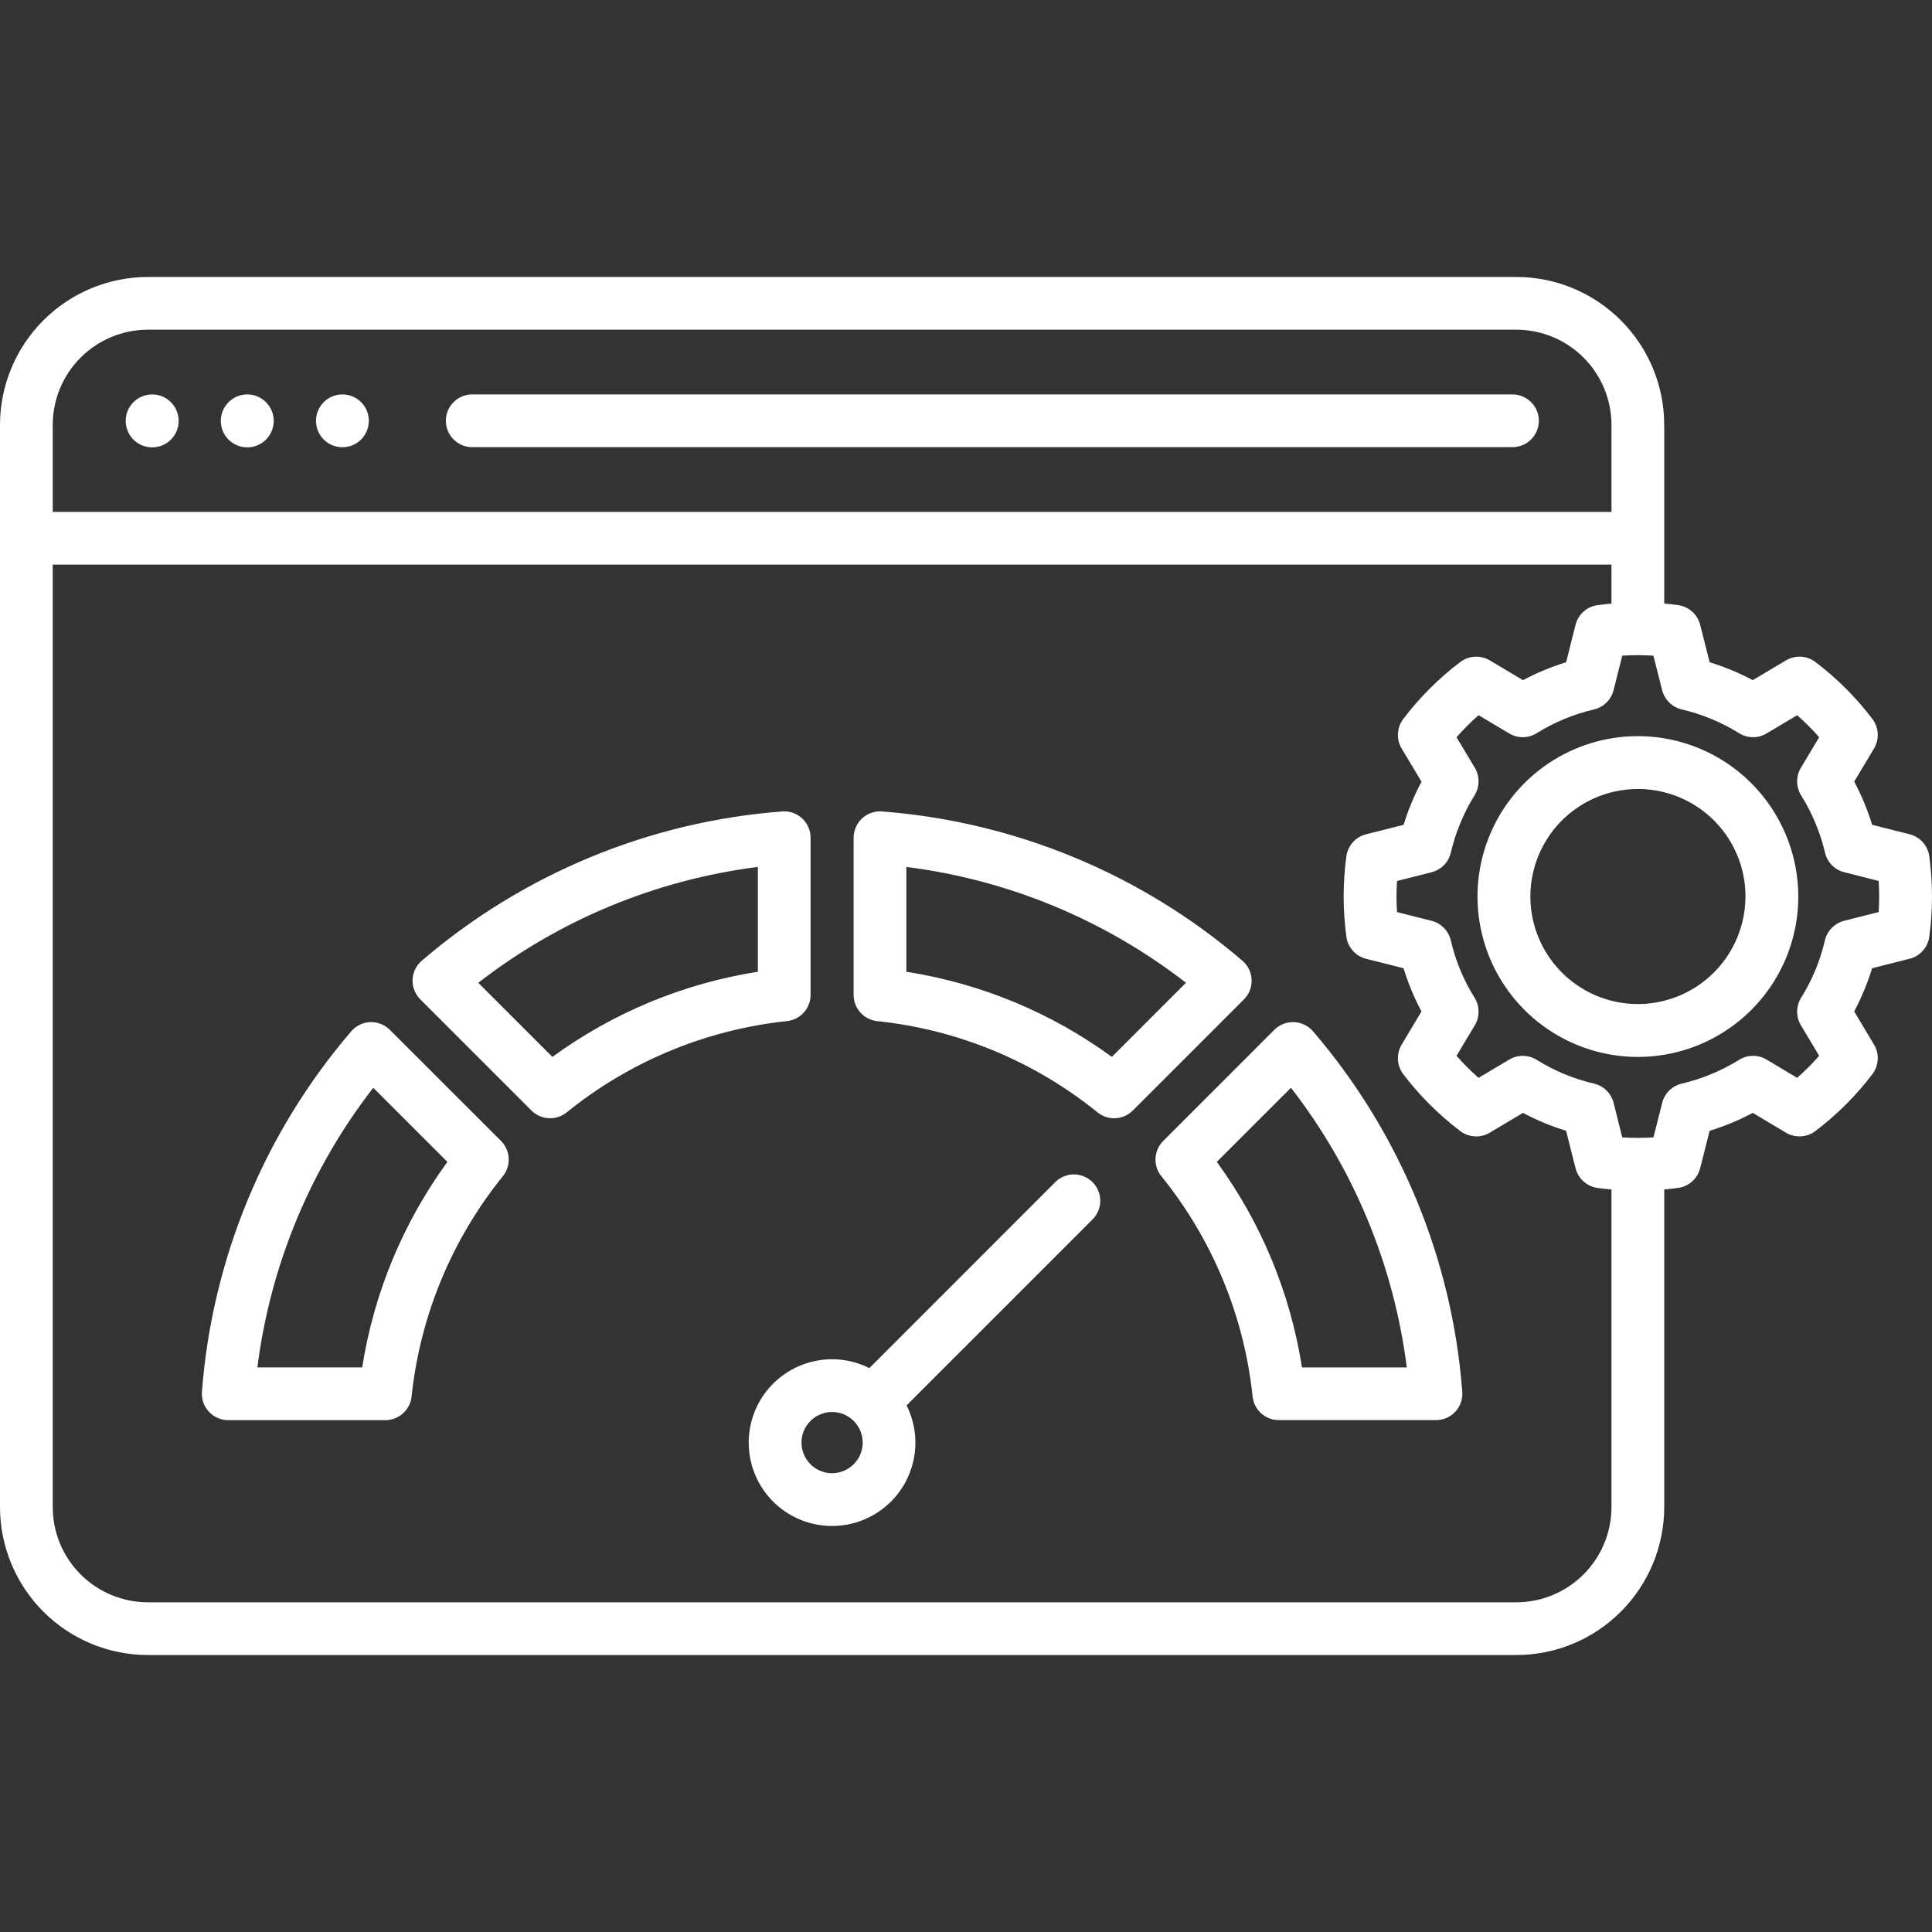 <svg width="40" height="40" viewBox="0 0 40 40" fill="none" xmlns="http://www.w3.org/2000/svg">
<rect x="0" y="0" width="40" height="40" fill="#333333" stroke="none"/>
<path d="M7.636 8.712C7.636 8.82 7.604 8.926 7.544 9.016C7.485 9.106 7.399 9.176 7.299 9.218C7.2 9.259 7.09 9.27 6.984 9.249C6.877 9.229 6.78 9.177 6.703 9.1C6.627 9.024 6.574 8.927 6.553 8.821C6.532 8.715 6.542 8.605 6.584 8.505C6.625 8.405 6.695 8.319 6.784 8.259C6.874 8.199 6.98 8.166 7.088 8.166H7.09C7.162 8.166 7.233 8.18 7.299 8.208C7.365 8.235 7.426 8.275 7.476 8.326C7.527 8.377 7.567 8.437 7.595 8.503C7.622 8.569 7.636 8.64 7.636 8.712ZM3.152 8.166H3.148C3.003 8.167 2.864 8.225 2.762 8.328C2.659 8.431 2.602 8.57 2.602 8.715C2.603 8.861 2.661 9 2.763 9.102C2.866 9.205 3.005 9.262 3.151 9.262C3.296 9.262 3.435 9.205 3.538 9.102C3.641 9 3.699 8.861 3.699 8.715C3.699 8.57 3.642 8.431 3.539 8.328C3.437 8.225 3.298 8.167 3.153 8.166H3.152ZM5.121 8.166H5.117C4.972 8.167 4.833 8.225 4.731 8.328C4.628 8.431 4.571 8.57 4.571 8.715C4.572 8.86 4.629 9 4.732 9.102C4.835 9.205 4.974 9.262 5.119 9.262C5.265 9.262 5.404 9.205 5.507 9.102C5.609 9 5.667 8.86 5.668 8.715C5.668 8.57 5.61 8.431 5.508 8.328C5.406 8.225 5.267 8.167 5.122 8.166H5.121ZM31.307 8.166H9.783C9.711 8.165 9.639 8.179 9.572 8.206C9.505 8.233 9.444 8.273 9.393 8.324C9.342 8.374 9.301 8.435 9.273 8.501C9.245 8.568 9.231 8.64 9.231 8.712C9.231 8.784 9.245 8.856 9.273 8.922C9.301 8.989 9.342 9.049 9.393 9.1C9.444 9.151 9.505 9.191 9.572 9.218C9.639 9.245 9.711 9.259 9.783 9.258H31.308C31.38 9.259 31.451 9.245 31.518 9.218C31.585 9.191 31.646 9.151 31.698 9.1C31.749 9.049 31.79 8.989 31.818 8.922C31.846 8.856 31.86 8.784 31.86 8.712C31.86 8.64 31.846 8.568 31.818 8.501C31.79 8.435 31.749 8.374 31.698 8.324C31.646 8.273 31.585 8.233 31.518 8.206C31.451 8.179 31.38 8.165 31.308 8.166H31.307ZM22.62 24.475C22.671 24.526 22.711 24.586 22.738 24.652C22.766 24.718 22.78 24.79 22.78 24.861C22.78 24.933 22.766 25.004 22.738 25.07C22.711 25.136 22.671 25.197 22.62 25.247L18.77 29.097C18.953 29.463 19 29.883 18.902 30.281C18.804 30.679 18.568 31.029 18.235 31.268C17.903 31.508 17.496 31.621 17.087 31.588C16.679 31.555 16.296 31.378 16.006 31.088C15.716 30.798 15.539 30.414 15.507 30.006C15.474 29.598 15.587 29.191 15.827 28.858C16.067 28.526 16.417 28.29 16.815 28.192C17.212 28.094 17.632 28.141 17.999 28.325L21.848 24.475C21.899 24.424 21.959 24.384 22.025 24.357C22.091 24.329 22.162 24.315 22.234 24.315C22.306 24.315 22.377 24.329 22.443 24.357C22.509 24.384 22.569 24.424 22.62 24.475H22.62ZM17.861 29.869C17.861 29.743 17.824 29.62 17.755 29.516C17.685 29.412 17.586 29.331 17.471 29.282C17.355 29.234 17.227 29.222 17.105 29.246C16.982 29.27 16.869 29.331 16.78 29.419C16.691 29.508 16.631 29.621 16.606 29.744C16.582 29.867 16.595 29.994 16.643 30.11C16.691 30.226 16.772 30.325 16.876 30.395C16.981 30.464 17.103 30.501 17.229 30.501C17.396 30.5 17.557 30.434 17.675 30.315C17.794 30.197 17.861 30.036 17.861 29.869ZM25.754 20.692L23.453 22.993C23.358 23.088 23.23 23.145 23.096 23.152C22.961 23.159 22.829 23.116 22.724 23.031C21.418 21.973 19.833 21.316 18.162 21.141C18.027 21.126 17.903 21.063 17.813 20.963C17.723 20.863 17.673 20.733 17.673 20.598V17.345C17.673 17.269 17.689 17.195 17.719 17.126C17.749 17.057 17.793 16.995 17.848 16.944C17.903 16.893 17.969 16.854 18.04 16.829C18.111 16.804 18.186 16.794 18.261 16.8C21.014 17.011 23.627 18.093 25.722 19.89C25.78 19.939 25.826 20 25.859 20.067C25.892 20.135 25.91 20.209 25.913 20.284C25.916 20.36 25.904 20.435 25.876 20.505C25.849 20.575 25.807 20.639 25.754 20.692H25.754ZM24.554 20.347C22.874 19.044 20.875 18.215 18.765 17.949V20.119C20.303 20.359 21.762 20.963 23.02 21.882L24.554 20.347ZM16.294 21.141C14.623 21.317 13.038 21.974 11.732 23.031C11.627 23.116 11.494 23.159 11.36 23.151C11.225 23.144 11.098 23.087 11.003 22.992L8.702 20.691C8.648 20.638 8.607 20.574 8.579 20.504C8.552 20.434 8.539 20.359 8.542 20.284C8.545 20.209 8.563 20.135 8.596 20.067C8.629 19.999 8.676 19.939 8.733 19.89C10.828 18.093 13.441 17.01 16.194 16.8C16.269 16.794 16.344 16.804 16.415 16.828C16.486 16.853 16.552 16.892 16.607 16.943C16.662 16.994 16.706 17.056 16.736 17.125C16.767 17.194 16.782 17.269 16.782 17.344V20.598C16.782 20.732 16.732 20.862 16.642 20.963C16.552 21.063 16.428 21.126 16.294 21.141ZM15.691 17.949C13.581 18.216 11.582 19.044 9.902 20.348L11.437 21.882C12.694 20.965 14.153 20.36 15.691 20.119L15.691 17.949ZM30.275 28.814C30.281 28.889 30.271 28.964 30.246 29.035C30.222 29.107 30.183 29.172 30.131 29.227C30.08 29.282 30.018 29.326 29.949 29.357C29.88 29.387 29.806 29.402 29.731 29.402H26.477C26.342 29.402 26.212 29.352 26.112 29.262C26.012 29.172 25.948 29.048 25.934 28.914C25.758 27.242 25.101 25.658 24.044 24.351C23.959 24.246 23.916 24.114 23.924 23.979C23.931 23.845 23.987 23.718 24.083 23.622L26.384 21.321C26.437 21.268 26.501 21.226 26.571 21.199C26.641 21.171 26.716 21.159 26.791 21.162C26.866 21.165 26.94 21.183 27.008 21.216C27.076 21.249 27.136 21.295 27.185 21.352C28.982 23.448 30.065 26.061 30.275 28.814ZM29.126 28.311C28.859 26.201 28.031 24.201 26.728 22.521L25.193 24.056C26.111 25.314 26.715 26.772 26.956 28.311H29.126ZM40 18.562C40 18.84 39.981 19.117 39.944 19.393C39.93 19.501 39.883 19.602 39.81 19.684C39.737 19.766 39.642 19.824 39.536 19.85L38.76 20.046C38.665 20.355 38.541 20.655 38.389 20.941L38.8 21.628C38.856 21.722 38.883 21.831 38.876 21.94C38.87 22.049 38.831 22.154 38.765 22.241C38.427 22.685 38.03 23.081 37.585 23.418C37.498 23.483 37.394 23.521 37.286 23.527C37.177 23.533 37.069 23.506 36.976 23.451L36.289 23.041C36.004 23.193 35.705 23.317 35.396 23.412L35.2 24.187C35.173 24.292 35.116 24.387 35.035 24.459C34.954 24.532 34.854 24.579 34.746 24.594C34.651 24.608 34.553 24.618 34.456 24.627V31.204C34.455 32.016 34.132 32.794 33.558 33.368C32.984 33.942 32.206 34.265 31.394 34.266H3.062C2.25 34.265 1.472 33.942 0.898 33.368C0.324 32.794 0.001 32.016 0 31.204L0 8.796C0.001 7.984 0.324 7.206 0.898 6.632C1.472 6.058 2.25 5.735 3.062 5.734H31.394C32.206 5.735 32.984 6.058 33.558 6.632C34.132 7.206 34.455 7.984 34.456 8.796V12.496C34.553 12.505 34.651 12.515 34.747 12.529C34.854 12.544 34.955 12.591 35.035 12.664C35.116 12.736 35.173 12.831 35.2 12.936L35.396 13.711C35.705 13.806 36.004 13.93 36.289 14.082L36.976 13.673C37.069 13.617 37.177 13.59 37.286 13.596C37.394 13.602 37.498 13.64 37.585 13.706C38.031 14.043 38.428 14.44 38.766 14.885C38.832 14.972 38.87 15.077 38.876 15.186C38.882 15.296 38.855 15.404 38.799 15.498L38.389 16.182C38.541 16.467 38.666 16.767 38.761 17.077L39.535 17.272C39.642 17.299 39.737 17.357 39.81 17.438C39.883 17.52 39.929 17.621 39.944 17.73C39.981 18.006 40 18.284 40 18.562ZM1.092 10.598H33.364V8.796C33.363 8.274 33.155 7.773 32.786 7.404C32.417 7.034 31.916 6.827 31.394 6.826H3.062C2.539 6.827 2.039 7.034 1.669 7.404C1.3 7.773 1.092 8.274 1.092 8.796V10.598ZM33.364 31.204V24.627C33.267 24.618 33.169 24.608 33.073 24.595C32.966 24.579 32.865 24.532 32.785 24.46C32.704 24.387 32.646 24.292 32.62 24.187L32.424 23.412C32.116 23.317 31.817 23.193 31.532 23.041L30.843 23.451C30.749 23.507 30.642 23.533 30.533 23.527C30.425 23.521 30.321 23.483 30.234 23.418C29.789 23.081 29.392 22.685 29.054 22.241C28.988 22.154 28.949 22.049 28.943 21.94C28.937 21.831 28.963 21.722 29.02 21.628L29.43 20.941C29.278 20.656 29.154 20.356 29.059 20.046L28.284 19.851C28.177 19.824 28.082 19.766 28.009 19.684C27.936 19.603 27.889 19.501 27.875 19.393C27.8 18.841 27.8 18.282 27.875 17.73C27.889 17.622 27.936 17.52 28.009 17.439C28.082 17.357 28.177 17.299 28.284 17.273L29.06 17.077C29.155 16.768 29.279 16.469 29.431 16.184L29.02 15.498C28.964 15.405 28.937 15.296 28.943 15.187C28.949 15.078 28.987 14.973 29.053 14.886C29.391 14.44 29.788 14.043 30.234 13.706C30.321 13.64 30.425 13.602 30.534 13.596C30.642 13.59 30.75 13.617 30.843 13.672L31.532 14.082C31.817 13.93 32.116 13.806 32.425 13.711L32.62 12.936C32.647 12.831 32.704 12.736 32.785 12.663C32.866 12.591 32.966 12.544 33.074 12.529C33.17 12.515 33.267 12.505 33.364 12.496V11.69H1.092V31.204C1.092 31.726 1.3 32.227 1.669 32.596C2.039 32.966 2.539 33.173 3.062 33.174H31.394C31.916 33.173 32.417 32.966 32.786 32.596C33.155 32.227 33.363 31.726 33.364 31.204ZM38.906 18.562C38.906 18.455 38.903 18.347 38.896 18.239L38.182 18.058C38.085 18.034 37.997 17.983 37.927 17.912C37.857 17.841 37.808 17.752 37.785 17.654C37.686 17.235 37.52 16.834 37.291 16.468C37.238 16.383 37.209 16.284 37.208 16.183C37.207 16.082 37.233 15.983 37.285 15.897L37.664 15.264C37.522 15.102 37.37 14.95 37.208 14.808L36.575 15.185C36.489 15.237 36.391 15.264 36.291 15.263C36.191 15.262 36.093 15.234 36.007 15.181C35.641 14.953 35.24 14.787 34.82 14.688C34.722 14.665 34.633 14.616 34.561 14.546C34.489 14.476 34.438 14.387 34.413 14.29L34.232 13.575C34.017 13.561 33.802 13.561 33.587 13.575L33.408 14.287C33.384 14.385 33.333 14.474 33.261 14.545C33.19 14.616 33.1 14.665 33.002 14.688C32.582 14.786 32.181 14.952 31.815 15.18C31.73 15.233 31.632 15.262 31.532 15.263C31.431 15.264 31.332 15.237 31.246 15.185L30.612 14.807C30.45 14.95 30.298 15.102 30.156 15.264L30.535 15.897C30.586 15.983 30.613 16.081 30.612 16.182C30.611 16.282 30.583 16.38 30.53 16.465C30.303 16.831 30.136 17.233 30.038 17.652C30.015 17.75 29.966 17.84 29.895 17.912C29.825 17.983 29.736 18.034 29.639 18.059L28.924 18.24C28.917 18.348 28.913 18.456 28.913 18.563C28.913 18.67 28.917 18.776 28.924 18.884L29.639 19.064C29.736 19.089 29.825 19.14 29.895 19.212C29.966 19.283 30.015 19.373 30.038 19.471C30.134 19.89 30.3 20.29 30.529 20.655C30.582 20.741 30.611 20.839 30.612 20.94C30.613 21.041 30.587 21.14 30.535 21.226L30.156 21.86C30.298 22.021 30.451 22.174 30.612 22.316L31.247 21.938C31.333 21.886 31.431 21.859 31.532 21.86C31.632 21.861 31.73 21.89 31.816 21.943C32.181 22.171 32.582 22.337 33.002 22.435C33.1 22.458 33.19 22.507 33.262 22.578C33.334 22.649 33.384 22.738 33.409 22.836L33.587 23.548C33.802 23.562 34.018 23.562 34.233 23.548L34.414 22.833C34.438 22.736 34.489 22.647 34.561 22.577C34.633 22.507 34.722 22.457 34.82 22.435C35.24 22.336 35.641 22.17 36.008 21.942C36.093 21.889 36.191 21.861 36.291 21.86C36.391 21.859 36.49 21.886 36.575 21.938L37.208 22.315C37.37 22.173 37.522 22.021 37.664 21.86L37.285 21.226C37.234 21.14 37.207 21.041 37.208 20.94C37.209 20.84 37.238 20.741 37.291 20.656C37.519 20.291 37.685 19.89 37.782 19.471C37.805 19.373 37.854 19.283 37.925 19.211C37.995 19.14 38.084 19.089 38.181 19.064L38.896 18.883C38.903 18.776 38.906 18.669 38.906 18.562ZM37.232 18.562C37.232 19.219 37.037 19.861 36.672 20.407C36.307 20.953 35.788 21.378 35.181 21.63C34.575 21.881 33.907 21.947 33.263 21.819C32.619 21.69 32.027 21.374 31.563 20.91C31.099 20.445 30.782 19.854 30.654 19.21C30.526 18.566 30.591 17.898 30.843 17.291C31.094 16.684 31.519 16.166 32.065 15.801C32.611 15.436 33.253 15.241 33.91 15.241C34.791 15.241 35.635 15.591 36.258 16.214C36.881 16.837 37.231 17.682 37.232 18.562H37.232ZM36.138 18.562C36.139 18.122 36.008 17.692 35.764 17.325C35.519 16.959 35.172 16.674 34.765 16.505C34.358 16.336 33.91 16.292 33.478 16.378C33.047 16.463 32.65 16.675 32.338 16.986C32.027 17.297 31.814 17.694 31.728 18.126C31.642 18.558 31.686 19.006 31.854 19.412C32.022 19.819 32.308 20.167 32.674 20.412C33.04 20.657 33.47 20.788 33.91 20.788C34.501 20.787 35.066 20.553 35.484 20.135C35.901 19.718 36.136 19.153 36.138 18.562H36.138ZM10.373 23.622C10.468 23.718 10.525 23.845 10.532 23.979C10.539 24.114 10.497 24.247 10.412 24.351C9.355 25.658 8.698 27.242 8.521 28.914C8.507 29.048 8.444 29.172 8.344 29.262C8.243 29.353 8.113 29.403 7.978 29.403H4.725C4.65 29.403 4.575 29.387 4.506 29.357C4.437 29.327 4.375 29.283 4.324 29.227C4.273 29.172 4.234 29.107 4.209 29.036C4.185 28.965 4.175 28.889 4.181 28.814C4.391 26.062 5.474 23.448 7.271 21.353C7.32 21.296 7.38 21.249 7.448 21.216C7.515 21.184 7.589 21.165 7.664 21.162C7.74 21.159 7.815 21.172 7.885 21.2C7.955 21.227 8.019 21.269 8.072 21.322L10.373 23.622ZM9.263 24.056L7.728 22.521C6.424 24.201 5.596 26.201 5.329 28.31H7.499C7.74 26.772 8.345 25.314 9.263 24.056Z" fill="white"/>
</svg>

